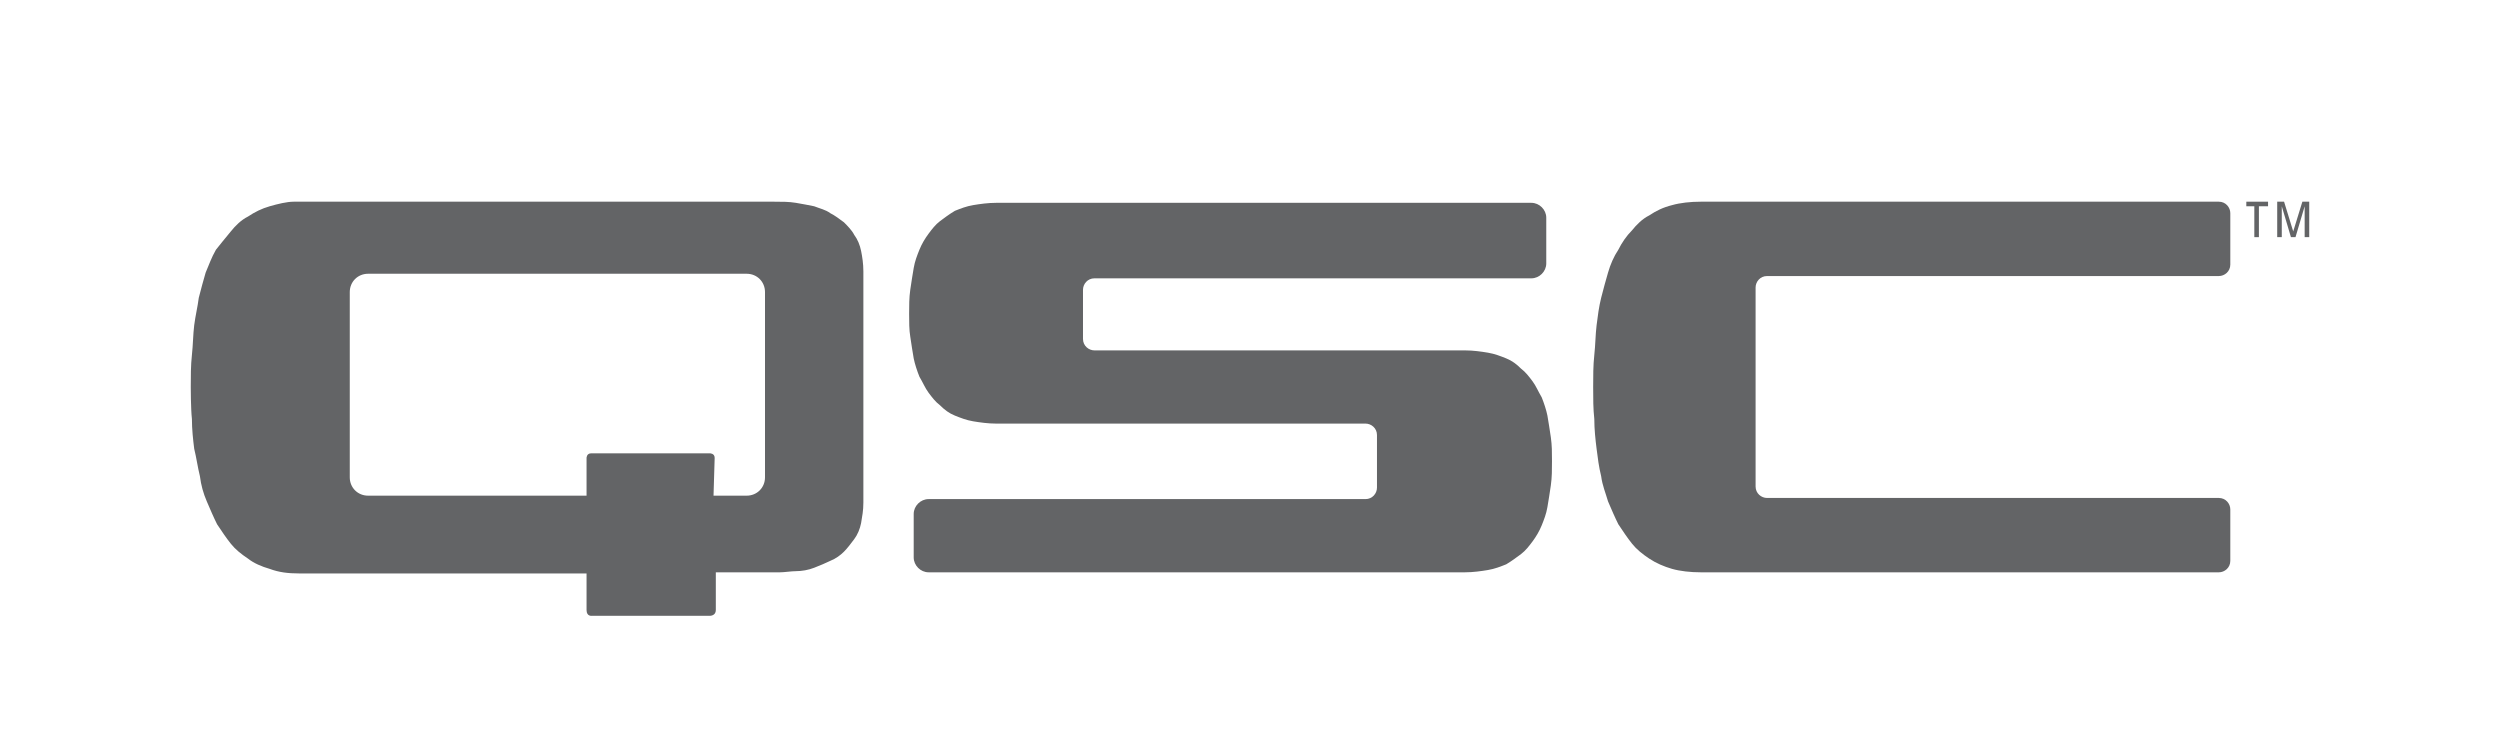 <?xml version="1.0" encoding="utf-8"?>
<!-- Generator: Adobe Illustrator 16.0.0, SVG Export Plug-In . SVG Version: 6.00 Build 0)  -->
<!DOCTYPE svg PUBLIC "-//W3C//DTD SVG 1.1//EN" "http://www.w3.org/Graphics/SVG/1.1/DTD/svg11.dtd">
<svg version="1.1" xmlns="http://www.w3.org/2000/svg" xmlns:xlink="http://www.w3.org/1999/xlink" x="0px" y="0px"
	 width="841.889px" height="251.988px" viewBox="0 0 841.889 251.988" enable-background="new 0 0 841.889 251.988"
	 xml:space="preserve">
<g id="Layer_1" display="none">
	<g id="Layer_1_1_">
		<g display="inline">
			<path fill="#636466" d="M553.873,289.221c0-3.988,0-8.419,0.443-12.407c0.443-3.987,0.443-7.977,0.886-11.521
				c0.443-3.545,0.888-7.09,1.772-10.634c0.887-3.545,1.771-6.646,2.659-9.749c0.886-3.102,2.215-6.203,3.986-8.861
				c1.33-2.658,3.104-5.316,5.317-7.532c1.771-2.215,3.988-4.432,6.646-5.761c2.658-1.771,5.316-3.102,8.861-3.987
				c3.103-0.887,7.09-1.329,11.077-1.329H796.25c2.657,0,4.431,2.216,4.431,4.431v19.939c0,2.659-2.216,4.432-4.431,4.432H621.226
				c-2.659,0-4.431,2.215-4.431,4.431v77.101c0,2.658,2.215,4.431,4.431,4.431H796.25c2.657,0,4.431,2.217,4.431,4.433v19.938
				c0,2.658-2.216,4.432-4.431,4.432H595.526c-3.987,0-7.976-0.443-11.077-1.329c-3.102-0.888-6.203-2.216-8.861-3.988
				s-4.874-3.545-6.646-5.76c-1.771-2.216-3.545-4.874-5.317-7.533c-1.328-2.658-2.657-5.76-3.986-8.862
				c-0.888-3.102-2.216-6.203-2.659-9.748c-0.886-3.545-1.329-7.089-1.772-10.634c-0.441-3.545-0.886-7.533-0.886-11.521
				C553.873,297.64,553.873,293.652,553.873,289.221"/>
			<path fill="#636466" d="M288.901,260.863c0-3.102,0-6.203,0.443-9.306s0.887-5.761,1.329-8.419
				c0.443-2.658,1.33-4.874,2.216-7.09s2.216-4.432,3.545-6.203s2.658-3.545,4.432-4.874c1.771-1.329,3.545-2.658,5.761-3.987
				c2.215-0.887,4.431-1.772,7.09-2.216c2.658-0.443,5.76-0.887,8.861-0.887h207.37c3.103,0,5.76,2.658,5.76,5.761v17.725
				c0,3.103-2.657,5.76-5.76,5.76H360.683c-2.658,0-4.431,2.217-4.431,4.432v19.054c0,2.658,2.216,4.431,4.431,4.431h143.563
				c3.103,0,6.203,0.443,8.862,0.888c2.658,0.442,4.874,1.328,7.09,2.215s3.987,2.216,5.761,3.987
				c1.771,1.329,3.102,3.103,4.431,4.874c1.33,1.772,2.216,3.988,3.545,6.203c0.887,2.216,1.772,4.875,2.216,7.09
				c0.443,2.659,0.886,5.317,1.329,8.42s0.443,5.761,0.443,9.306c0,3.103,0,6.203-0.443,9.305c-0.443,3.103-0.886,5.762-1.329,8.419
				c-0.442,2.659-1.329,4.874-2.216,7.091c-0.886,2.216-2.215,4.431-3.545,6.203c-1.329,1.771-2.658,3.545-4.431,4.873
				c-1.773,1.329-3.545,2.659-5.761,3.988c-2.216,0.886-4.432,1.772-7.09,2.216c-2.659,0.442-5.761,0.887-8.862,0.887H296.434
				c-3.102,0-5.761-2.658-5.761-5.762v-16.837c0-3.103,2.659-5.761,5.761-5.761h169.264c2.659,0,4.433-2.216,4.433-4.431v-20.383
				c0-2.66-2.217-4.433-4.433-4.433H322.576c-3.103,0-6.203-0.442-8.861-0.886c-2.659-0.443-4.875-1.329-7.09-2.217
				c-2.216-0.886-3.988-2.215-5.762-3.986c-1.771-1.33-3.102-3.104-4.431-4.874c-1.329-1.772-2.216-3.988-3.545-6.204
				c-0.886-2.215-1.771-4.874-2.216-7.09c-0.442-2.658-0.886-5.316-1.329-8.418C288.901,267.066,288.901,263.965,288.901,260.863"/>
			<polygon fill="#636466" points="815.303,217.439 815.303,219.212 811.758,219.212 811.758,231.176 809.987,231.176 
				809.987,219.212 806.885,219.212 806.885,217.439 			"/>
			<polygon fill="#636466" points="820.619,231.176 818.848,231.176 818.848,217.439 821.507,217.439 825.052,228.96 
				825.052,228.96 828.596,217.439 831.255,217.439 831.255,231.176 829.483,231.176 829.483,219.212 829.483,219.212 
				825.938,231.176 824.164,231.176 820.619,219.212 820.619,219.212 			"/>
			<path fill="#636466" d="M10.634,289.221c0-3.988,0-8.419,0.443-12.407c0.442-3.987,0.442-7.977,0.887-11.521
				c0.441-3.545,1.329-7.09,1.771-10.634c0.888-3.545,1.772-6.646,2.659-9.749c1.329-3.102,2.216-5.76,3.987-8.861
				c1.771-2.216,3.545-4.432,5.761-7.09c1.772-2.216,3.988-4.431,6.646-5.761c2.657-1.771,5.316-3.102,8.419-3.987
				c3.102-0.887,6.646-1.771,9.305-1.771H234.4h2.217c3.102,0,5.76,0,8.419,0.442c2.657,0.442,4.874,0.887,7.089,1.329
				c2.216,0.887,4.432,1.329,6.204,2.658c1.771,0.887,3.545,2.216,5.316,3.545c1.329,1.329,3.103,3.103,3.987,4.874
				c1.329,1.772,2.216,3.988,2.659,6.203c0.441,2.216,0.886,4.875,0.886,7.978v89.506c0,3.102-0.443,5.316-0.886,7.976
				c-0.443,2.216-1.33,4.433-2.659,6.204c-1.329,1.772-2.658,3.545-3.987,4.874c-1.33,1.329-3.103,2.658-5.316,3.545
				c-1.772,0.887-3.988,1.772-6.204,2.658c-2.215,0.887-4.874,1.329-7.089,1.329c-1.772,0-4.433,0.443-6.204,0.443h-24.813
				c0,0,0,13.293,0,14.622c0,2.216-2.215,2.216-2.215,2.216h-45.64c0,0-2.217,0.442-2.217-2.216c0-0.887,0-14.18,0-14.18l0,0H52.729
				c-4.431,0-7.976-0.442-11.521-1.771c-3.103-0.888-6.203-2.216-8.419-3.988c-2.658-1.772-4.874-3.545-6.646-5.76
				c-1.771-2.216-3.545-4.874-5.316-7.533c-1.329-2.658-2.658-5.76-3.987-8.862c-1.33-3.102-2.216-6.203-2.659-9.748
				c-0.886-3.545-1.329-7.089-2.215-10.634c-0.443-3.545-0.887-7.533-0.887-11.521C10.634,297.64,10.634,289.221,10.634,289.221
				 M213.131,331.316h12.85c3.988,0,7.09-3.102,7.09-7.09v-71.782c0-3.988-3.102-7.09-7.09-7.09H79.315
				c-3.986,0-7.09,3.102-7.09,7.09v71.782c0,3.988,3.104,7.09,7.09,7.09h84.632v-14.622c0,0,0-1.771,1.772-1.771h46.083
				c0,0,1.772,0,1.772,1.771L213.131,331.316z"/>
		</g>
	</g>
	<g id="Layer_2" display="inline">
		<line fill="none" x1="484.978" y1="56.5" x2="422.527" y2="56.5"/>
		<path fill="#636466" d="M422.527,56.5l-10.604,86.099h-16.277L406.351,56.5H344.83l-7.461,59.541
			c-0.897,8.228-2.377,22.697,0.775,32.926c7.277,22.758,26.354,30.984,26.354,30.984l2.285,1.145
			c7.979,4.162,17.155,5.408,25.412,5.408h5.768c15.235,0,27.779-3.348,37.874-8.431c0-0.104,0.611-0.307,0.611-0.307
			c3.357-1.979,22.105-11.696,33.873-34.74c4.327-8.696,4.745-10.533,7.094-24.679l7.583-61.849"/>
		<polygon fill="#636466" points="233.636,181.094 233.636,181.094 238.943,137.453 257.529,137.453 257.885,137.29 
			252.487,181.094 312.855,181.094 328.214,56.5 267.744,56.5 262.478,99.732 262.376,99.691 243.71,99.691 243.567,99.732 
			248.792,56.5 188.363,56.5 173.126,181.094 		"/>
		<path fill="#636466" d="M818.507,61.949v4.328h2.133c2.255,0,3.307-0.471,3.307-2.062c0-1.674-1.052-2.266-3.347-2.266H818.507
			 M826.508,63.929c0,1.918-1.163,3.204-2.979,3.592l2.918,6.002h-2.797l-2.692-5.676h-2.449v5.676h-2.531V60.234h4.98
			C824.651,60.234,826.508,61.601,826.508,63.929 M827.897,60.01c-1.909-1.96-4.368-3.041-7.196-3.041
			c-2.715,0-5.163,1.041-7.021,2.919c-2.012,2.021-3.053,4.53-3.053,7.247c0,2.57,1.021,5.122,2.93,6.979
			c1.878,2.102,4.45,3.123,7.083,3.123c2.715,0,5.185-1.062,7.276-3.042c1.938-1.796,2.878-4.245,2.878-6.981
			C830.774,64.419,829.834,61.908,827.897,60.01 M828.937,58.99c2.235,2.163,3.348,5.062,3.348,8.164
			c0,3.225-1.071,6.083-3.367,8.246c-2.193,2.144-5.186,3.348-8.217,3.348c-3.152,0-6-1.225-8.235-3.429
			c-2.234-2.245-3.367-5.104-3.367-8.165s1.296-6.041,3.521-8.369c2.082-2.122,4.908-3.307,8.082-3.307
			C823.855,55.478,826.764,56.724,828.937,58.99"/>
		<path fill="#636466" d="M783.325,148.373l-73.135-0.021l2.256-16.513h72.991l3.828-31.78h-72.492l2.03-14.941h72.258l3.552-28.617
			H660.49l-11.33,93.036l-45.875-23.432c0,0,12.624-3.593,19.503-8.37c7.268-5.062,10.259-10.084,11.677-12.45
			c2.53-4.327,5.266-9.308,5.645-18.738c0.315-9.716-4.787-16.574-7.543-19.718c-2.694-3.348-9.45-10.369-21.278-10.328H501.531
			l-3.552,28.168h86.842l-2.041,15.269h-86.617l-10.012,81.198h52.773l5.083-41.19l99.049,59.686l2.214-18.494h134.004
			L783.325,148.373z"/>
		<path fill="#636466" d="M65.79,56.459c-8.083,0.041-15.146,2.816-20.983,7.369l-0.245,0.04l-0.111-0.04v0.04
			c-18.289,14.31-22.26,45.579,3.744,58.419c3.491,1.715,60.95,25.024,60.95,25.024l0.081,0.021l-85.565,0.042l-4.227,33.862
			l105.184-0.082c16.022,0.082,27.045-6.062,34.628-16.839c2.775-3.716,4.685-7.369,5.857-11.104
			c3.97-11.756,3.256-25.023-4.644-31.516c-1.817-1.326-3.246-2.49-4.849-3.471c-1.051-0.611-2.848-1.797-4.348-2.449
			c-13.635-6.45-72.135-31.189-72.135-31.189l90.342-0.041l3.491-28.045L65.79,56.459"/>
	</g>
</g>
<g id="Layer_2_1_" display="none">
	<g display="inline">
		<polygon fill="#636466" points="229.261,109.653 252.453,109.653 290.206,71.036 290.206,208.617 229.261,208.617 		"/>
		<polygon fill="#636466" points="188.683,142.239 188.683,208.617 124.305,208.617 		"/>
		<polygon fill="#636466" points="124.305,154.238 166.934,109.653 207.245,109.653 124.305,195.741 		"/>
		<polygon fill="#636466" points="124.305,75.344 188.952,75.344 124.305,142.824 		"/>
		<rect x="124.305" y="37.276" fill="#636466" width="165.906" height="5.146"/>
		<path fill="#636466" d="M421.821,208.068c-0.32-2.492-0.808-4.979-0.943-7.436c-0.254-4.45-0.18-8.87-0.254-13.296
			c-0.066-4.584-0.226-9.147-0.226-13.731V88.594l-15.121,15.378v69.634c0,4.584-0.156,9.147-0.246,13.731
			c-0.074,4.426,0.025,8.855-0.221,13.296c-0.164,2.457-0.61,4.943-0.951,7.436H421.821z"/>
		<rect x="355.179" y="76.241" fill="#636466" width="115.539" height="10.245"/>
		<path fill="#636466" d="M531.117,212.724c-14.065,0-27.541-1.847-40.761-7.486c-4.994-2.082-10.116-6.107-13.578-10.194
			c-4.25-5.005-6.629-10.763-8.326-17.003c-3.154-11.507-2.391-21.572-2.391-34.95c0-13.384-0.764-23.475,2.391-34.935
			c1.697-6.241,4.076-11.999,8.326-16.988c3.462-4.112,8.584-8.132,13.578-10.245c13.22-5.615,26.695-7.476,40.761-7.476
			c14.064,0,27.551,1.856,40.739,7.476c5.015,2.113,10.091,6.133,13.599,10.245c4.266,4.989,6.625,10.748,8.358,16.988
			c3.147,11.46,2.379,21.551,2.379,34.935c0,13.378,0.769,23.443-2.379,34.95c-1.733,6.24-4.093,11.998-8.358,17.003
			c-3.508,4.087-8.584,8.112-13.599,10.194C558.668,210.878,545.182,212.724,531.117,212.724 M531.117,204.325
			c-10.404,0-20.362-1.626-30.136-6.522c-3.682-1.856-8.153-5.415-10.758-8.983c-3.107-4.39-5.938-9.938-6.163-15.599l-1.026-30.13
			l1.026-30.136c0.226-5.661,3.056-11.214,6.163-15.593c2.604-3.615,7.076-7.143,10.758-9.014
			c9.773-4.897,19.731-6.492,30.136-6.492c10.403,0,20.361,1.6,30.114,6.492c3.677,1.866,8.174,5.394,10.758,9.014
			c3.128,4.379,5.959,9.932,6.153,15.593l1.057,30.136l-1.057,30.13c-0.194,5.661-3.025,11.209-6.153,15.599
			c-2.584,3.568-7.081,7.127-10.758,8.983C551.479,202.705,541.531,204.325,531.117,204.325"/>
		<polygon fill="#636466" points="589.495,207.822 645.182,75.523 663.565,75.523 719.698,207.822 701.289,207.822 679.24,156.125 
			631.204,156.125 640.454,146.567 675.179,146.567 652.146,92.531 603.002,208.078 		"/>
	</g>
	<path display="inline" fill="#FFFFFF" d="M531.117,203.453c-10.404,0-20.362-1.625-30.136-6.522
		c-3.682-1.855-8.153-5.414-10.758-8.983c-3.107-4.39-5.938-9.938-6.163-15.599l-1.026-30.13l1.026-30.136
		c0.226-5.661,3.056-11.214,6.163-15.593c2.604-3.615,7.076-7.143,10.758-9.015c9.773-4.897,19.731-6.492,30.136-6.492
		c10.403,0,20.361,1.6,30.114,6.492c3.677,1.867,8.174,5.395,10.758,9.015c3.128,4.379,5.959,9.932,6.153,15.593l1.057,30.136
		l-1.057,30.13c-0.194,5.661-3.025,11.209-6.153,15.599c-2.584,3.569-7.081,7.128-10.758,8.983
		C551.479,201.833,541.531,203.453,531.117,203.453"/>
</g>
<g id="Layer_3">
	<g>
		<path fill="#636466" d="M536.507,130.323c0-3.468,0-7.318,0.385-10.786c0.386-3.466,0.386-6.933,0.77-10.015
			c0.386-3.082,0.771-6.163,1.541-9.244c0.771-3.083,1.541-5.779,2.312-8.476c0.77-2.696,1.927-5.393,3.467-7.704
			c1.156-2.311,2.697-4.622,4.623-6.548c1.541-1.925,3.468-3.852,5.778-5.007c2.312-1.541,4.622-2.697,7.704-3.467
			c2.696-0.77,6.163-1.155,9.63-1.155h174.498c2.312,0,3.853,1.926,3.853,3.852v17.334c0,2.312-1.927,3.853-3.853,3.853H595.059
			c-2.312,0-3.853,1.925-3.853,3.851v67.027c0,2.31,1.926,3.851,3.853,3.851h152.155c2.312,0,3.853,1.927,3.853,3.854v17.334
			c0,2.311-1.927,3.851-3.853,3.851H572.716c-3.467,0-6.934-0.386-9.63-1.155c-2.696-0.771-5.393-1.926-7.704-3.467
			c-2.311-1.541-4.237-3.082-5.778-5.008s-3.082-4.237-4.623-6.55c-1.156-2.31-2.311-5.005-3.467-7.703
			c-0.771-2.697-1.926-5.393-2.312-8.474c-0.77-3.082-1.155-6.164-1.541-9.245c-0.384-3.082-0.77-6.549-0.77-10.017
			C536.507,137.641,536.507,134.175,536.507,130.323"/>
		<path fill="#636466" d="M306.153,105.671c0-2.697,0-5.393,0.385-8.091c0.385-2.696,0.771-5.007,1.155-7.319
			c0.385-2.31,1.156-4.237,1.926-6.163c0.77-1.925,1.926-3.852,3.082-5.393c1.156-1.54,2.311-3.081,3.853-4.238
			c1.54-1.155,3.082-2.31,5.007-3.466c1.926-0.771,3.852-1.541,6.164-1.926c2.311-0.385,5.007-0.77,7.703-0.77h180.277
			c2.696,0,5.008,2.311,5.008,5.007v15.409c0,2.697-2.312,5.007-5.008,5.007H368.556c-2.311,0-3.852,1.926-3.852,3.852v16.565
			c0,2.31,1.926,3.852,3.852,3.852h124.807c2.696,0,5.393,0.386,7.704,0.77c2.311,0.385,4.237,1.155,6.163,1.925
			c1.927,0.771,3.468,1.927,5.008,3.467c1.541,1.157,2.696,2.696,3.852,4.238c1.157,1.54,1.927,3.467,3.081,5.393
			c0.771,1.927,1.542,4.237,1.928,6.163c0.386,2.312,0.77,4.623,1.154,7.318c0.386,2.698,0.386,5.009,0.386,8.091
			c0,2.696,0,5.393-0.386,8.089c-0.385,2.695-0.769,5.008-1.154,7.319s-1.156,4.237-1.928,6.163
			c-0.77,1.926-1.924,3.852-3.081,5.393c-1.155,1.541-2.311,3.082-3.852,4.237c-1.54,1.155-3.081,2.312-5.008,3.467
			c-1.926,0.77-3.853,1.541-6.163,1.927c-2.312,0.384-5.008,0.77-7.704,0.77H312.701c-2.696,0-5.008-2.31-5.008-5.008v-14.637
			c0-2.698,2.312-5.008,5.008-5.008H459.85c2.312,0,3.854-1.928,3.854-3.853v-17.72c0-2.312-1.926-3.853-3.854-3.853H335.428
			c-2.696,0-5.393-0.385-7.703-0.77c-2.312-0.386-4.238-1.156-6.164-1.927s-3.467-1.926-5.007-3.466
			c-1.542-1.156-2.697-2.697-3.853-4.237c-1.155-1.541-1.926-3.467-3.082-5.395c-0.77-1.924-1.541-4.236-1.926-6.163
			c-0.385-2.31-0.77-4.621-1.155-7.317C306.153,111.062,306.153,108.366,306.153,105.671"/>
		<polygon fill="#636466" points="763.779,67.92 763.779,69.461 760.698,69.461 760.698,79.862 759.156,79.862 759.156,69.461 
			756.461,69.461 756.461,67.92 		"/>
		<polygon fill="#636466" points="768.402,79.862 766.861,79.862 766.861,67.92 769.173,67.92 772.253,77.935 772.253,77.935 
			775.335,67.92 777.646,67.92 777.646,79.862 776.106,79.862 776.106,69.461 776.106,69.461 773.024,79.862 771.483,79.862 
			768.402,69.461 768.402,69.461 		"/>
		<path fill="#636466" d="M64.243,130.323c0-3.468,0-7.318,0.386-10.786c0.385-3.466,0.385-6.933,0.771-10.015
			c0.384-3.082,1.155-6.163,1.54-9.244c0.771-3.083,1.541-5.779,2.312-8.476c1.155-2.696,1.926-5.007,3.466-7.704
			c1.542-1.925,3.082-3.852,5.009-6.163c1.541-1.926,3.467-3.852,5.777-5.008c2.311-1.541,4.624-2.696,7.319-3.466
			c2.696-0.771,5.778-1.541,8.089-1.541h159.861h1.927c2.697,0,5.007,0,7.319,0.385c2.311,0.385,4.237,0.77,6.162,1.156
			c1.927,0.77,3.853,1.155,5.394,2.311c1.541,0.771,3.082,1.927,4.622,3.082c1.155,1.156,2.696,2.696,3.466,4.237
			c1.156,1.541,1.927,3.467,2.312,5.393c0.384,1.925,0.77,4.237,0.77,6.934v77.812c0,2.695-0.386,4.622-0.77,6.934
			c-0.386,1.925-1.157,3.852-2.312,5.393c-1.155,1.541-2.311,3.082-3.466,4.238c-1.156,1.155-2.697,2.311-4.622,3.082
			c-1.541,0.77-3.467,1.541-5.394,2.311c-1.925,0.771-4.237,1.154-6.162,1.154c-1.542,0-3.853,0.386-5.394,0.386h-21.571
			c0,0,0,11.557,0,12.712c0,1.927-1.926,1.927-1.926,1.927H199.45c0,0-1.926,0.386-1.926-1.927c0-0.77,0-12.326,0-12.326l0,0
			h-96.687c-3.852,0-6.934-0.386-10.015-1.541c-2.696-0.771-5.393-1.926-7.319-3.467c-2.311-1.541-4.237-3.082-5.777-5.008
			c-1.541-1.926-3.082-4.237-4.623-6.55c-1.156-2.31-2.311-5.005-3.466-7.703c-1.156-2.697-1.926-5.393-2.312-8.474
			c-0.77-3.082-1.155-6.164-1.925-9.245c-0.386-3.082-0.771-6.549-0.771-10.017C64.243,137.641,64.243,130.323,64.243,130.323
			 M240.283,166.918h11.171c3.467,0,6.164-2.696,6.164-6.163V98.351c0-3.467-2.697-6.163-6.164-6.163H123.95
			c-3.466,0-6.163,2.696-6.163,6.163v62.404c0,3.467,2.697,6.163,6.163,6.163h73.575v-12.712c0,0,0-1.54,1.541-1.54h40.062
			c0,0,1.542,0,1.542,1.54L240.283,166.918z"/>
	</g>
</g>
</svg>
